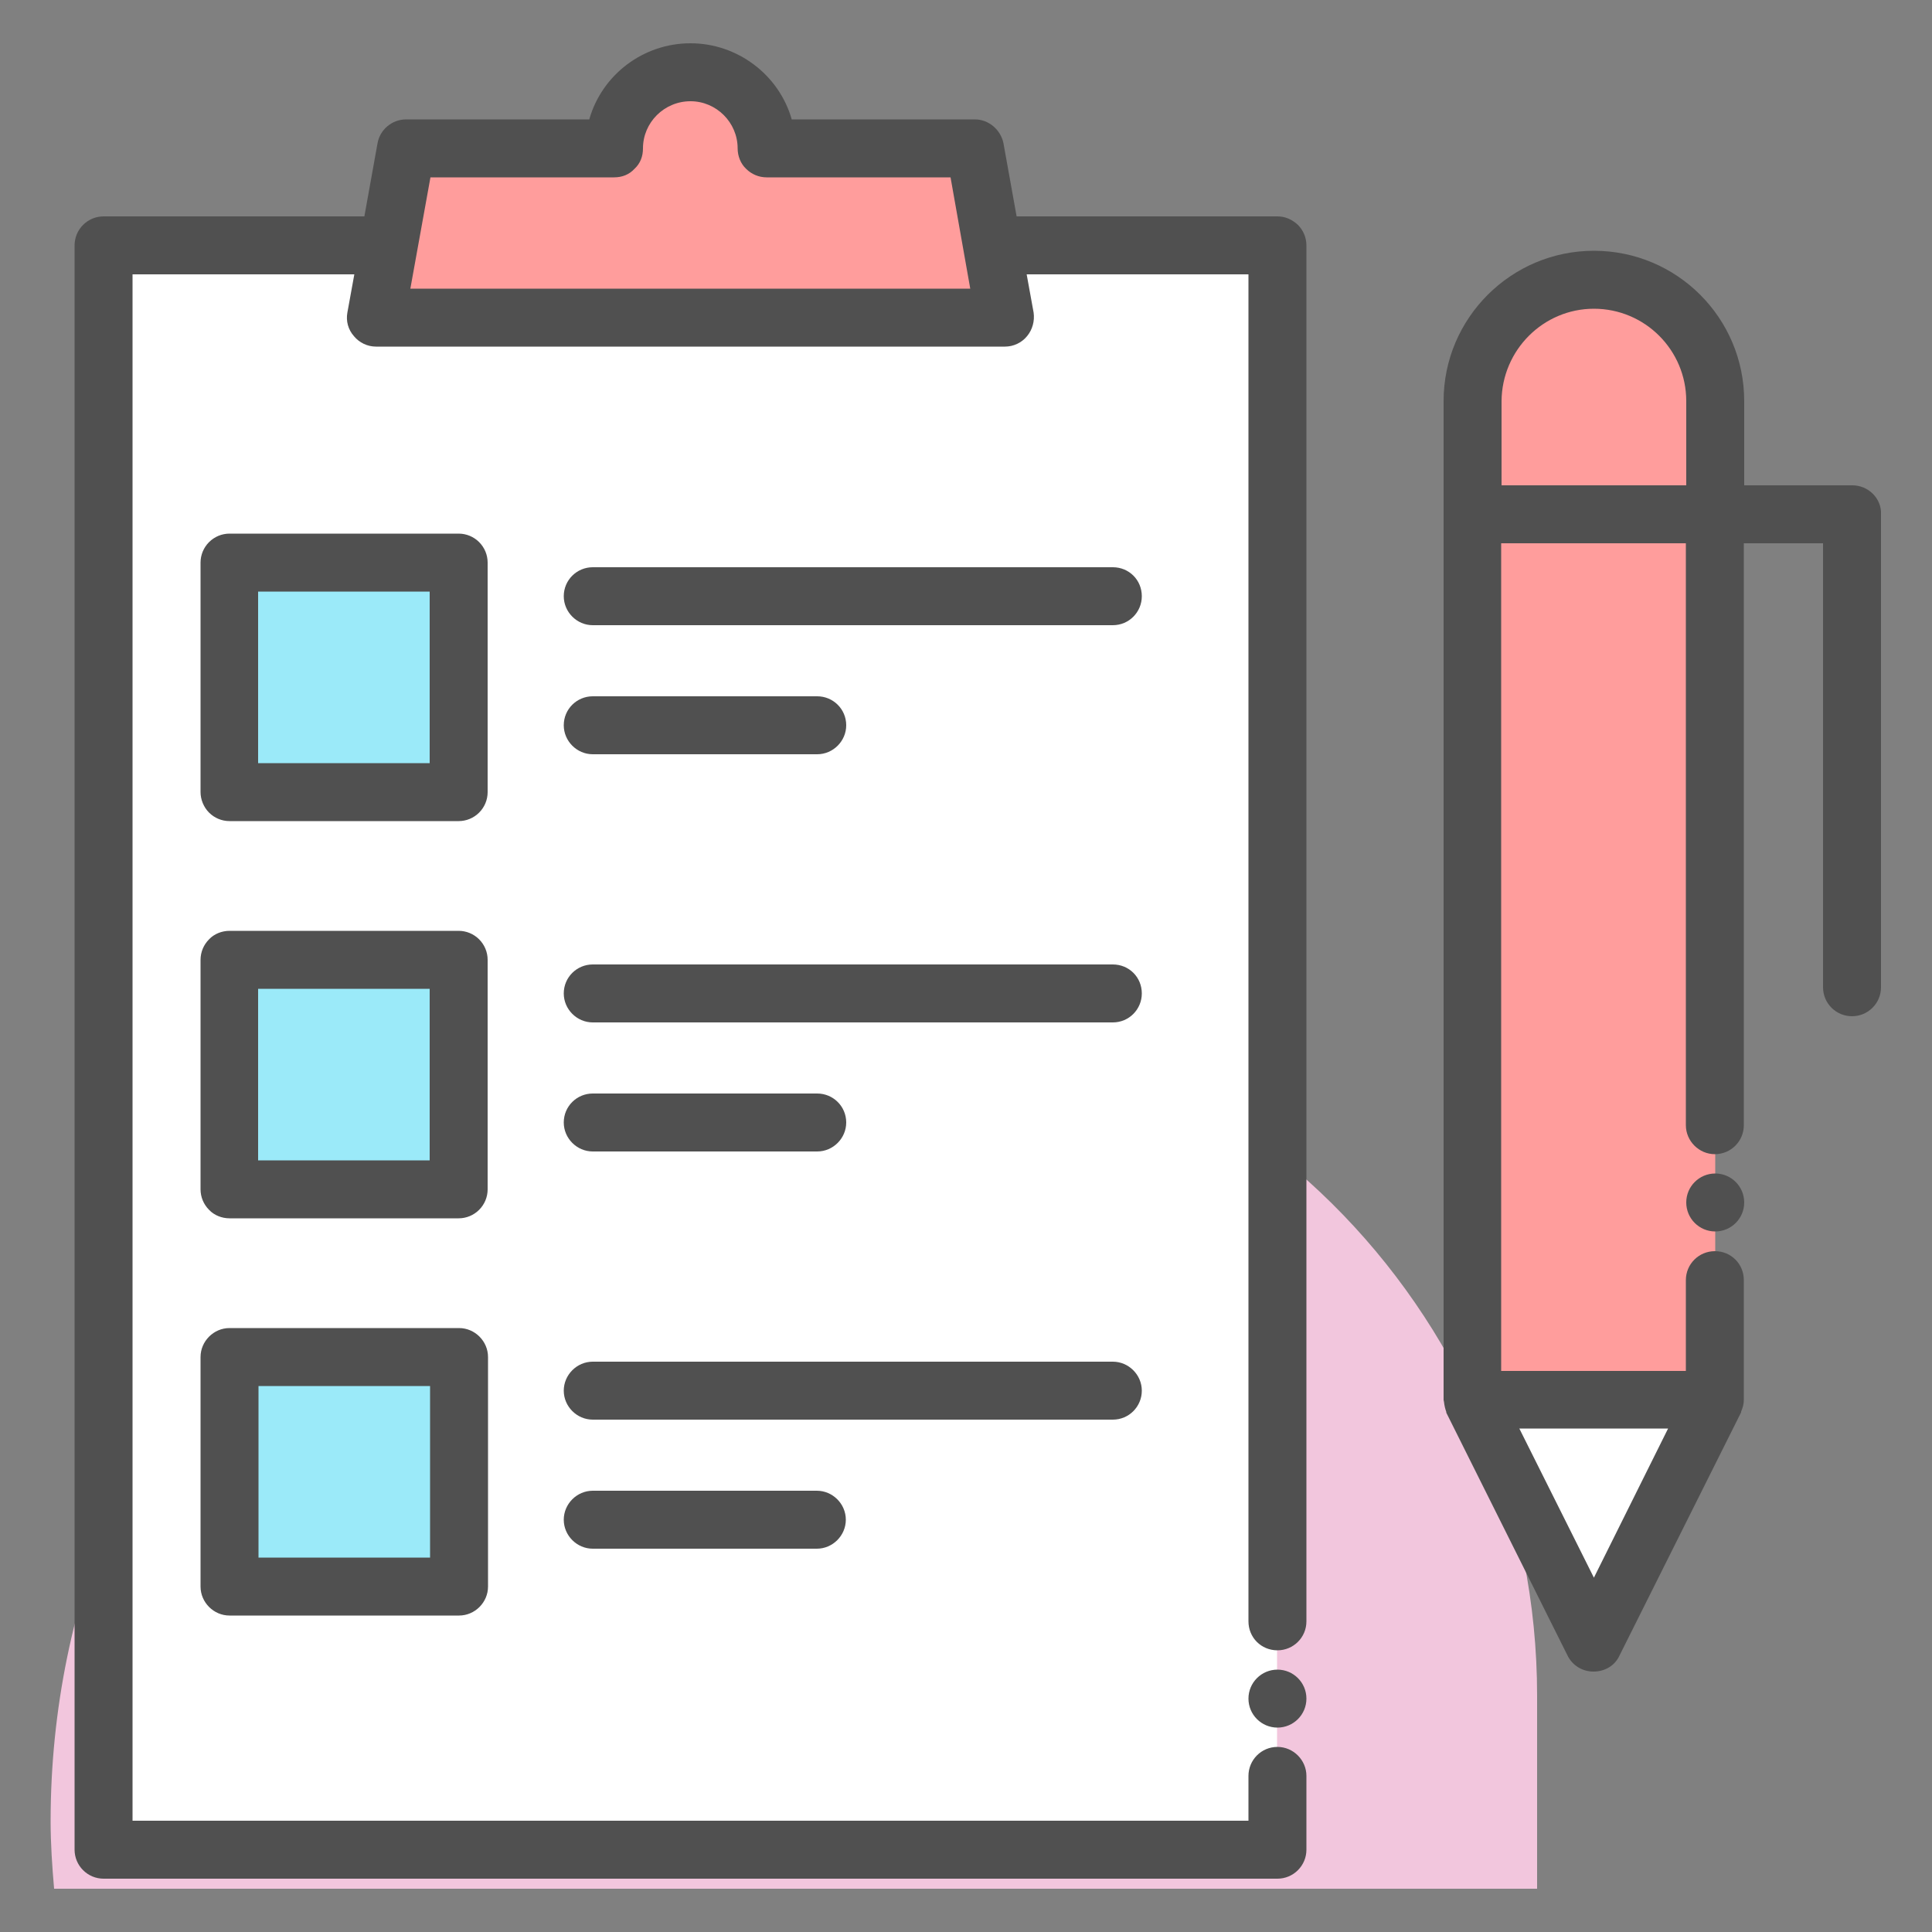 <?xml version="1.0" ?><svg id="Layer_1" style="enable-background:new 0 0 50 50;" version="1.1" viewBox="0 0 50 50" xml:space="preserve" xmlns="http://www.w3.org/2000/svg" xmlns:xlink="http://www.w3.org/1999/xlink"><rect x="0" y="0" width="50" height="50" fill="#808080" stroke="none"/><style type="text/css">
	.st0{fill:#F0C4DB;}
	.st1{fill:#FF9D9C;}
	.st2{fill:#9BEAF9;}
	.st3{fill:#E9F4BC;}
	.st4{fill:#505050;}
	.st5{fill:#FEBECC;}
	.st6{fill:#FFFFFF;}
	.st7{fill:#FDE4A1;}
	.st8{fill:#FEE7B5;}
	.st9{fill:#CDF6FC;}
	.st10{fill:#F2C6DD;}
	.st11{opacity:0.1;}
</style><g><path class="st10" d="M39.78,43.88c0-9.61-7.64-17.65-17.25-17.75c-0.07,0-0.15,0-0.22,0c-11.6,0-21,9.4-21,21   c0,0.59,0.04,1.17,0.09,1.75h38.38V43.88z"/><g><g><rect height="5.94" width="5.94" x="5.93" y="35.12"/></g><g><polyline class="st6" points="25.67,6.35 33.05,6.35 33.05,47.88 2.68,47.88 2.68,6.35 10.06,6.35    "/><path class="st1" d="M26,8.23H9.73l0.78-4.38h5.39c0-1.1,0.89-1.97,1.97-1.97c1.09,0,1.97,0.88,1.97,1.97h5.39L26,8.23z"/></g><g><rect class="st2" height="5.94" width="5.94" x="5.93" y="14.57"/></g><g><rect class="st2" height="5.94" width="5.94" x="5.93" y="24.85"/></g><g><rect class="st2" height="5.94" width="5.94" x="5.93" y="35.12"/></g><path class="st1" d="M38.11,10.38v25.84l3.14,6.29l3.14-6.29V10.38c0-1.73-1.41-3.14-3.14-3.14h0    C39.51,7.24,38.11,8.65,38.11,10.38z"/><polygon class="st6" points="38.11,36.02 38.11,36.22 41.25,42.51 44.39,36.22 44.39,36.02   "/><g><path class="st4" d="M5.19,41.06c0,0.41,0.34,0.75,0.75,0.75h5.94c0.41,0,0.75-0.34,0.75-0.75v-5.94c0-0.41-0.34-0.75-0.75-0.75     H5.94c-0.41,0-0.75,0.34-0.75,0.75V41.06z M6.69,35.87h4.44v4.44H6.69V35.87z"/><path class="st4" d="M29.55,35.99c0-0.41-0.34-0.75-0.75-0.75H15.34c-0.41,0-0.75,0.34-0.75,0.75s0.34,0.75,0.75,0.75H28.8     C29.22,36.74,29.55,36.4,29.55,35.99z"/><path class="st4" d="M15.34,38.58c-0.41,0-0.75,0.34-0.75,0.75s0.34,0.75,0.75,0.75h5.8c0.41,0,0.75-0.34,0.75-0.75     s-0.34-0.75-0.75-0.75H15.34z"/><circle class="st4" cx="33.06" cy="43.96" r="0.75"/><path class="st4" d="M33.06,5.6h-6.75l-0.34-1.89c-0.07-0.35-0.38-0.62-0.74-0.62h-4.74c-0.33-1.16-1.41-1.97-2.62-1.97     c-1.22,0-2.29,0.81-2.62,1.97h-4.74c-0.37,0-0.68,0.27-0.74,0.62L9.43,5.6H2.68c-0.2,0-0.39,0.08-0.53,0.22     C2.01,5.96,1.93,6.15,1.93,6.35v41.52c0,0.2,0.08,0.39,0.22,0.53c0.14,0.14,0.33,0.22,0.53,0.22h30.38c0.2,0,0.39-0.08,0.53-0.22     c0.14-0.14,0.22-0.33,0.22-0.53v-1.91c0-0.41-0.34-0.75-0.75-0.75c-0.42,0-0.75,0.34-0.75,0.75v1.16H3.43V7.1h5.74L8.99,8.09     C8.95,8.31,9.01,8.53,9.16,8.7C9.3,8.87,9.51,8.97,9.73,8.97h16.28c0.22,0,0.43-0.1,0.57-0.27s0.2-0.39,0.17-0.61L26.57,7.1h5.74     v34.86c0,0.42,0.33,0.75,0.75,0.75c0.41,0,0.75-0.33,0.75-0.75V6.35c0-0.2-0.08-0.39-0.22-0.53C33.44,5.68,33.26,5.6,33.06,5.6z      M10.62,7.47l0.52-2.88h4.75c0.21,0,0.39-0.07,0.53-0.22c0.15-0.14,0.22-0.32,0.22-0.53c0-0.67,0.55-1.22,1.23-1.22     c0.67,0,1.22,0.55,1.22,1.22c0,0.2,0.08,0.4,0.22,0.53c0.14,0.14,0.33,0.22,0.53,0.22h4.76l0.51,2.88H10.62z"/><path class="st4" d="M5.94,21.25h5.93c0.2,0,0.39-0.08,0.53-0.22c0.14-0.14,0.22-0.33,0.22-0.53v-5.94c0-0.2-0.08-0.39-0.22-0.53     c-0.14-0.14-0.33-0.22-0.53-0.22H5.94c-0.2,0-0.39,0.08-0.53,0.22s-0.22,0.33-0.22,0.53v5.94c0,0.19,0.08,0.39,0.22,0.53     S5.74,21.25,5.94,21.25z M6.68,15.31h4.44v4.44H6.68V15.31z"/><path class="st4" d="M15.34,16.18H28.8c0.42,0,0.75-0.34,0.75-0.75c0-0.42-0.33-0.75-0.75-0.75H15.34     c-0.41,0-0.75,0.33-0.75,0.75C14.59,15.84,14.93,16.18,15.34,16.18z"/><path class="st4" d="M15.34,19.52h5.81c0.41,0,0.75-0.34,0.75-0.75c0-0.42-0.34-0.75-0.75-0.75h-5.81     c-0.41,0-0.75,0.33-0.75,0.75C14.59,19.18,14.93,19.52,15.34,19.52z"/><path class="st4" d="M5.19,30.78c0,0.2,0.08,0.39,0.22,0.53c0.13,0.14,0.33,0.22,0.53,0.22h5.93c0.2,0,0.39-0.08,0.53-0.22     c0.14-0.14,0.22-0.33,0.22-0.53v-5.94c0-0.2-0.08-0.39-0.22-0.53c-0.14-0.14-0.33-0.22-0.53-0.22H5.94c-0.2,0-0.4,0.08-0.53,0.22     c-0.14,0.14-0.22,0.33-0.22,0.53V30.78z M6.68,25.59h4.44v4.44H6.68V25.59z"/><path class="st4" d="M15.34,26.46H28.8c0.42,0,0.75-0.34,0.75-0.75c0-0.42-0.33-0.75-0.75-0.75H15.34     c-0.41,0-0.75,0.33-0.75,0.75C14.59,26.12,14.93,26.46,15.34,26.46z"/><path class="st4" d="M15.34,29.8h5.81c0.41,0,0.75-0.34,0.75-0.75c0-0.42-0.34-0.75-0.75-0.75h-5.81c-0.41,0-0.75,0.33-0.75,0.75     C14.59,29.46,14.93,29.8,15.34,29.8z"/><circle class="st4" cx="44.39" cy="31.12" r="0.75"/><path class="st4" d="M48.47,12.78c-0.14-0.14-0.33-0.22-0.53-0.22h-2.8v-2.18c0-2.15-1.74-3.89-3.89-3.89     c-2.14,0-3.89,1.74-3.89,3.89v25.85l0.01,0.05c0.01,0.09,0.03,0.18,0.06,0.26l0,0.02l3.14,6.29c0.13,0.26,0.39,0.41,0.67,0.41     c0.29,0,0.55-0.15,0.67-0.41l3.15-6.3l0-0.02c0.04-0.09,0.07-0.19,0.07-0.3v-3.1c0-0.42-0.33-0.75-0.75-0.75     c-0.41,0-0.75,0.33-0.75,0.75v2.35h-4.78V14.06h4.78v15.06c0,0.41,0.34,0.75,0.75,0.75c0.42,0,0.75-0.34,0.75-0.75V14.06h2.05     v11.49c0,0.42,0.34,0.75,0.75,0.75s0.75-0.33,0.75-0.75V13.31C48.69,13.11,48.61,12.92,48.47,12.78z M41.25,40.83l-1.93-3.86     h3.85L41.25,40.83z M38.86,12.56v-2.18c0.01-1.32,1.08-2.39,2.39-2.39c1.32,0,2.39,1.07,2.39,2.39v2.18H38.86z"/></g></g></g></svg>